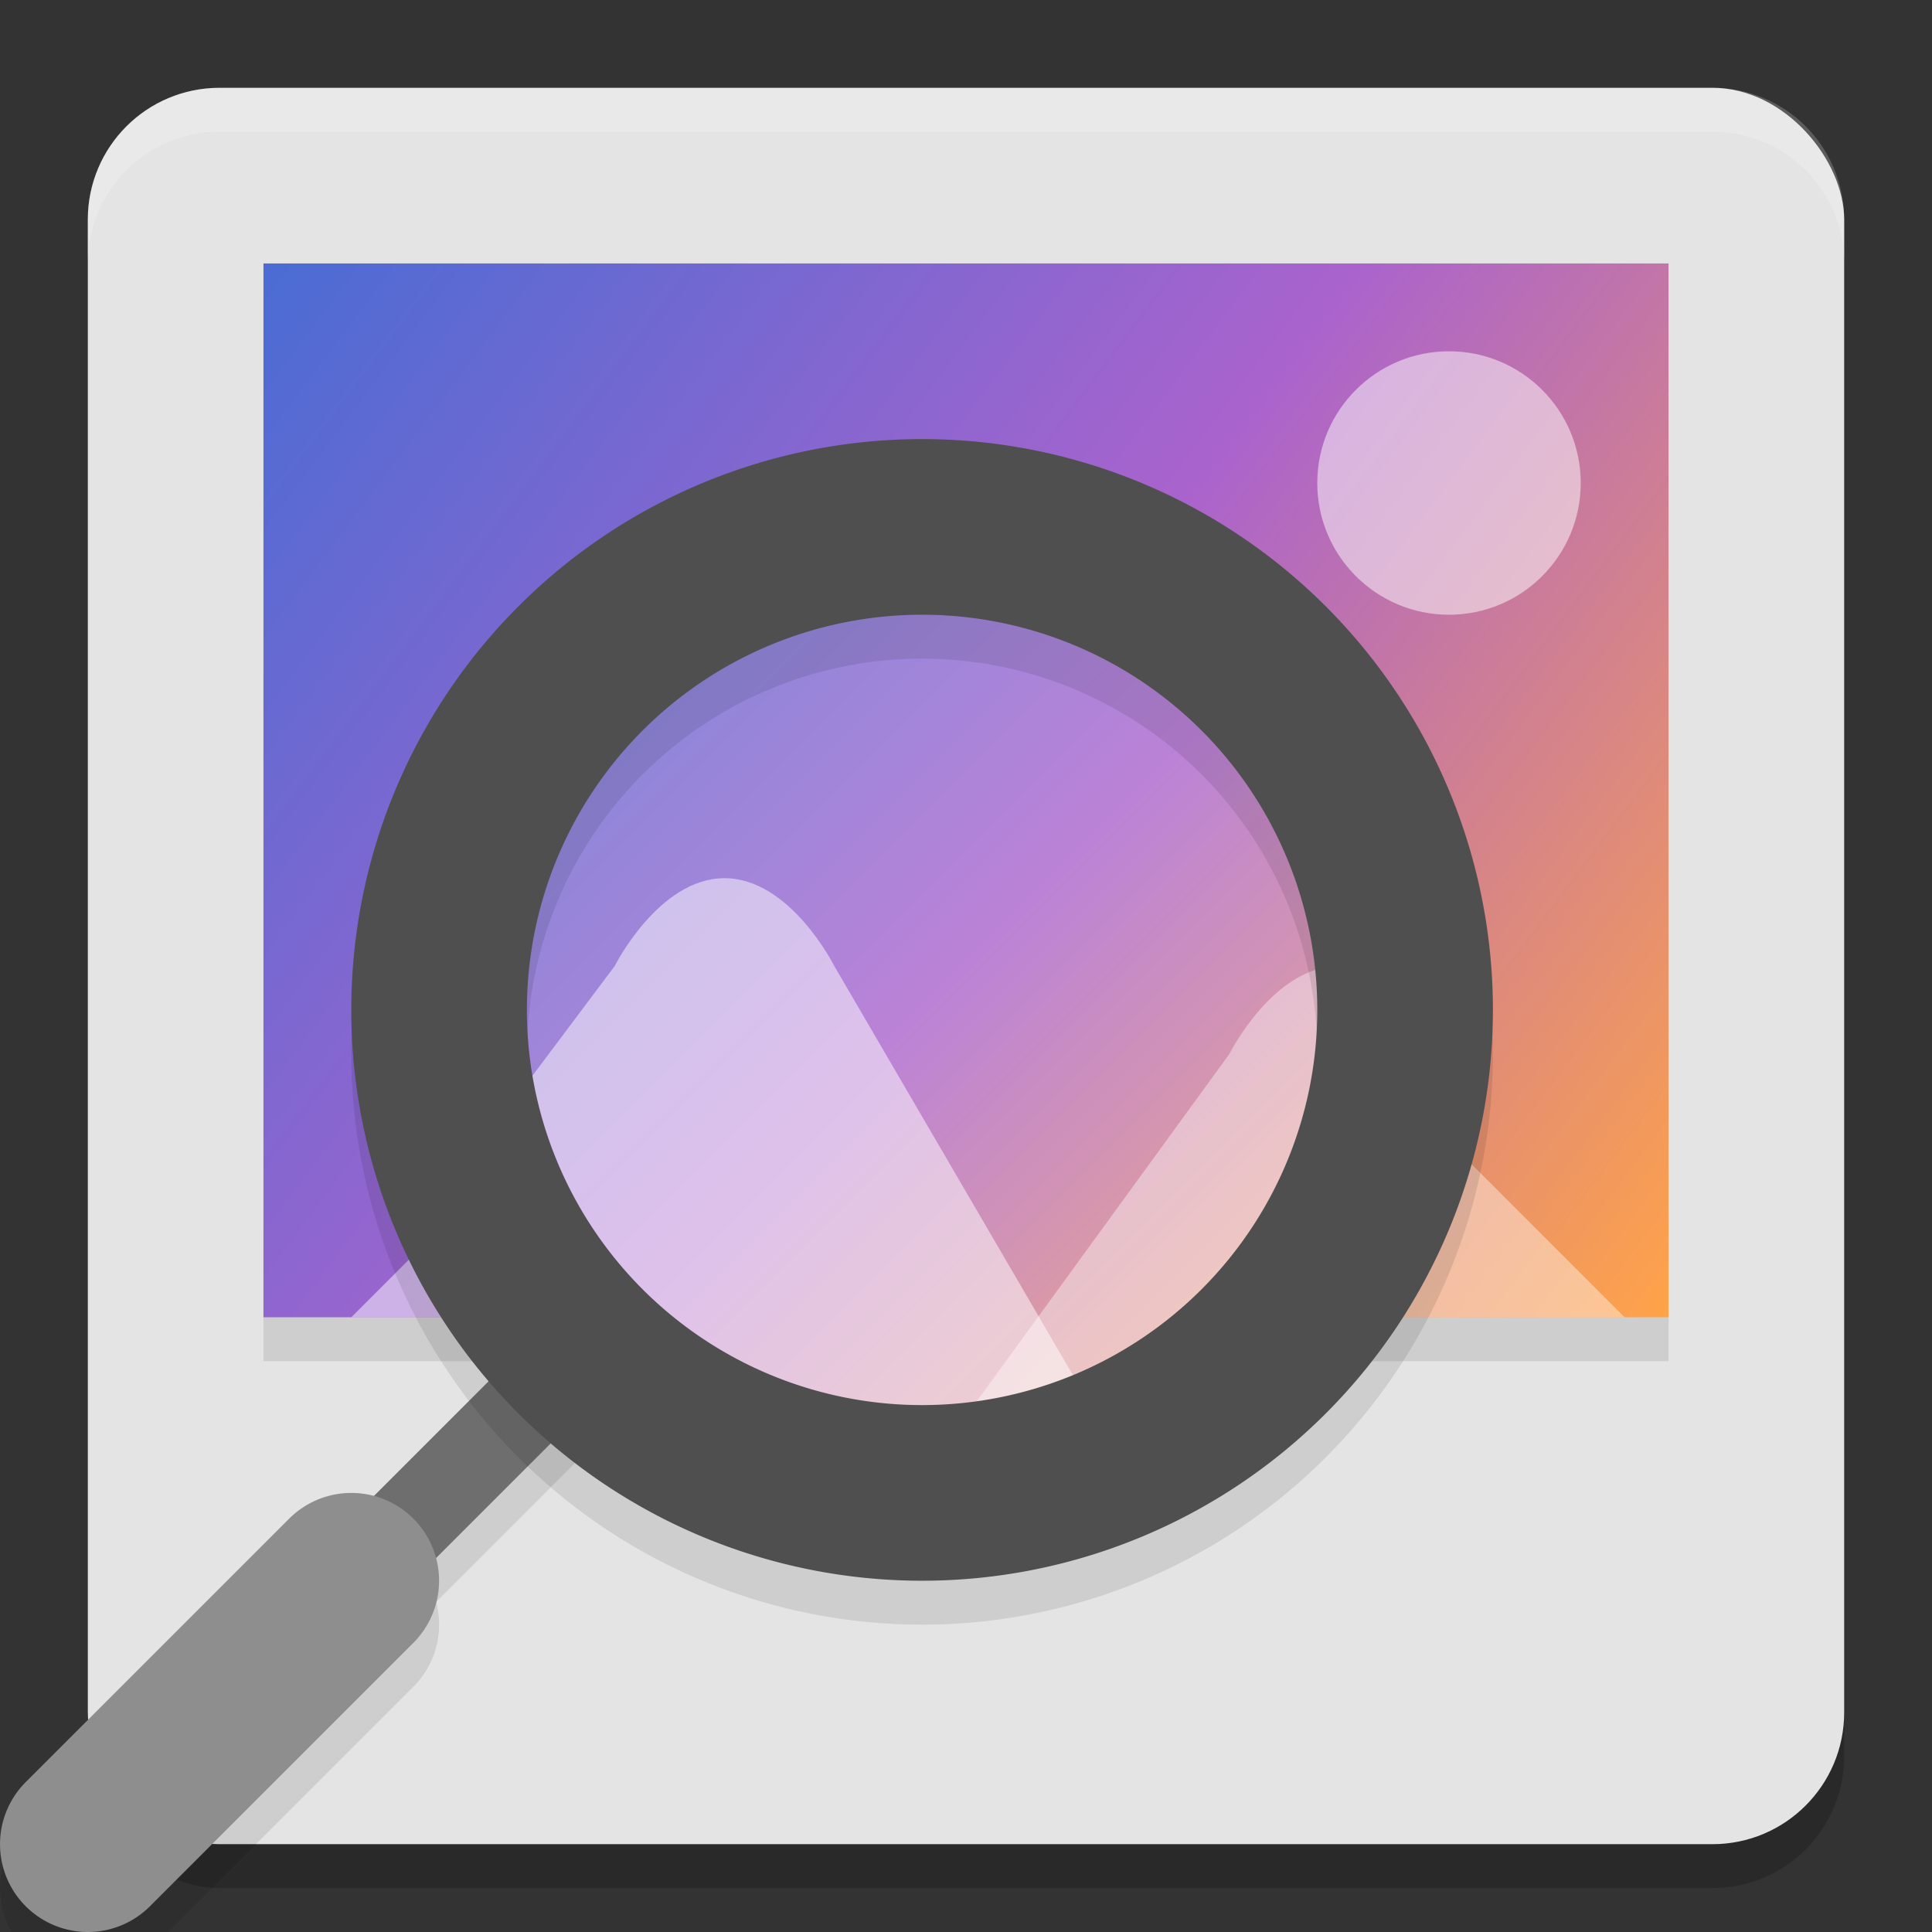 <svg xmlns="http://www.w3.org/2000/svg" xmlns:xlink="http://www.w3.org/1999/xlink" width="22" height="22" version="1.1">
 <rect width="100%" height="100%" fill="#333333" stroke="none"/>
 <defs>
  <linearGradient id="linearGradient7">
   <stop style="stop-color:#4a6cd4" offset="0"/>
   <stop style="stop-color:#aa63cd" offset=".5"/>
   <stop style="stop-color:#ffa348" offset="1"/>
  </linearGradient>
  <linearGradient xlink:href="#linearGradient7" id="linearGradient8" x1="4" x2="20" y1="4" y2="16" gradientUnits="userSpaceOnUse"/>
  <linearGradient xlink:href="#linearGradient7" id="linearGradient3" x1="6" x2="17" y1="7" y2="18" gradientUnits="userSpaceOnUse"/>
 </defs>
 <g transform="translate(-1,-1)">
  <rect style="opacity:0.2" width="20" height="20" x="2" y="2.5" rx="1.5" ry="1.5"/>
  <rect style="fill:#e4e4e4" width="20" height="20" x="2" y="2" rx="1.5" ry="1.5"/>
  <rect style="fill:url(#linearGradient8)" width="16" height="12" x="4" y="4"/>
  <rect style="opacity:0.1" width="16" height=".5" x="4" y="16"/>
  <path style="opacity:0.2;fill:#ffffff" d="M 3.5,2 C 2.669,2 2,2.669 2,3.5 V 4 C 2,3.169 2.669,2.5 3.5,2.5 H 20.5 C 21.331,2.5 22,3.169 22,4 V 3.5 C 22,2.669 21.331,2 20.5,2 Z"/>
  <path style="opacity:0.1;fill:none;stroke:#000000" d="M 5,19.5 7.5,17"/>
  <path style="fill:none;stroke:#6e6e6e" d="M 5,19 7.5,16.5"/>
  <circle style="fill:url(#linearGradient3)" cx="11.5" cy="12.5" r="5.5"/>
  <circle style="opacity:0.2;fill:#ffffff" cx="11.5" cy="12.5" r="5.5"/>
  <path style="opacity:0.5;fill:#ffffff" d="M 6.5,14 8,12 C 8,12 8.5,11 9.25,11 10,11 10.5,12 10.5,12 L 14,18 8,17.5 6.5,16 H 5 L 6.5,14.5 Z"/>
  <path style="opacity:0.4;fill:#ffffff" d="M 11,18.5 15,13 C 15,13 15.5,12 16.25,12 17,12 17.5,13 17.5,13 V 14 L 19.5,16 H 16.5 L 15,17.5 Z"/>
  <path style="opacity:0.1" d="M 11.5,6.5 A 6.5,6.5 0 0 0 5,13 6.5,6.5 0 0 0 11.5,19.5 6.5,6.5 0 0 0 18,13 6.5,6.5 0 0 0 11.5,6.5 Z M 11.5,8.5 A 4.5,4.5 0 0 1 16,13 4.5,4.5 0 0 1 11.5,17.5 4.5,4.5 0 0 1 7,13 4.5,4.5 0 0 1 11.5,8.5 Z"/>
  <path style="fill:#4f4f4f" d="M 11.5,6 A 6.5,6.5 0 0 0 5,12.5 6.5,6.5 0 0 0 11.5,19 6.5,6.5 0 0 0 18,12.5 6.5,6.5 0 0 0 11.5,6 Z M 11.5,8 A 4.5,4.5 0 0 1 16,12.5 4.5,4.5 0 0 1 11.5,17 4.5,4.5 0 0 1 7,12.5 4.5,4.5 0 0 1 11.5,8 Z"/>
  <path style="opacity:0.1;fill:none;stroke:#000000;stroke-width:2;stroke-linecap:round" d="M 2,22.5 5,19.5"/>
  <path style="fill:none;stroke:#8e8e8e;stroke-width:2;stroke-linecap:round" d="M 2,22 5,19"/>
  <circle style="opacity:0.5;fill:#ffffff" cx="17.5" cy="6.5" r="1.5"/>
 </g>
</svg>
